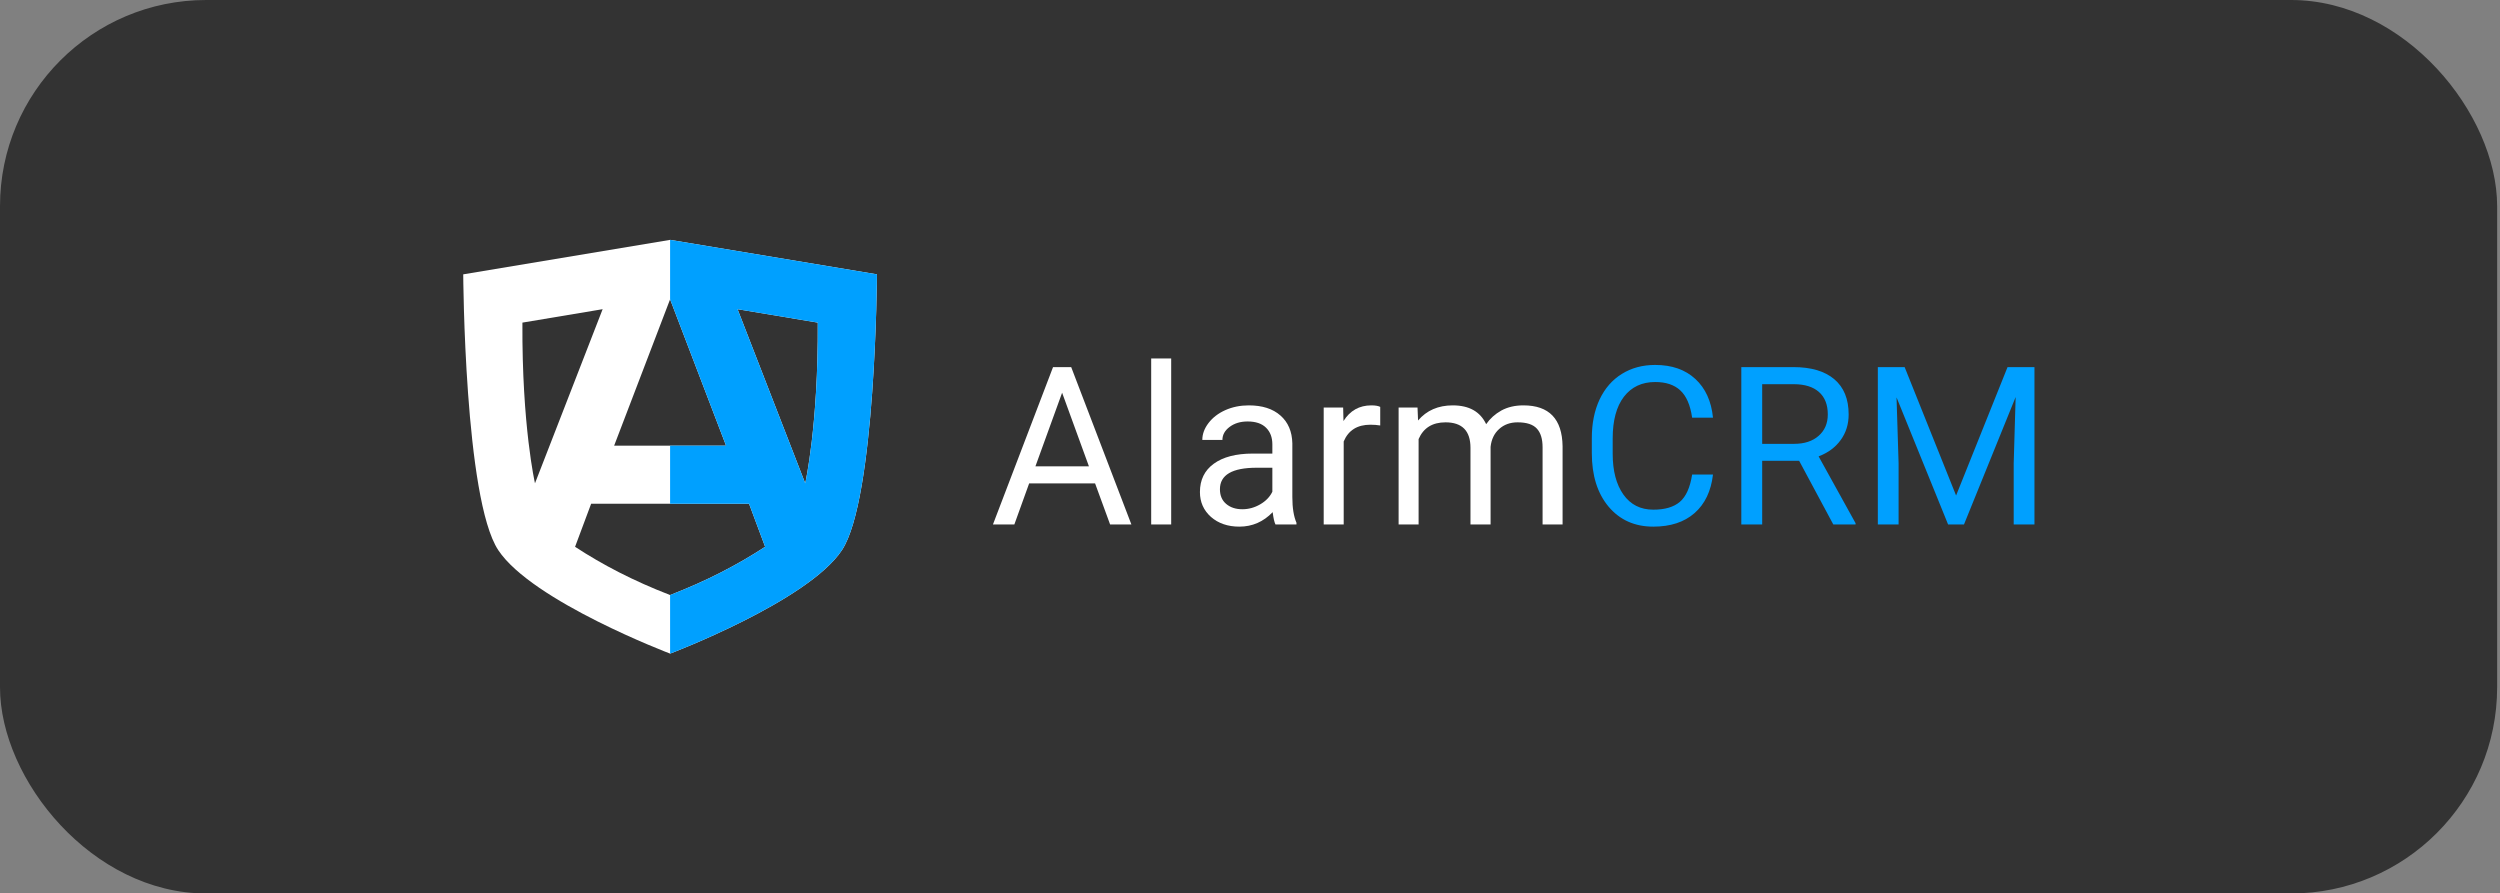 <?xml version="1.0" encoding="UTF-8"?> <svg xmlns="http://www.w3.org/2000/svg" width="291" height="104" viewBox="0 0 291 104" fill="none"><rect x="0" y="0" width="291" height="104" fill="#808080" stroke="none"/><rect width="290.667" height="104" rx="24" fill="#333333"></rect><path d="M127.468 56.269C119.793 56.269 119.793 56.269 119.793 56.269L118.069 61.05H115.578L122.574 42.731H124.687L131.695 61.05H129.217L127.468 56.269ZM120.523 54.281C126.751 54.281 126.751 54.281 126.751 54.281L123.63 45.713L120.523 54.281Z" fill="white"></path><path d="M136.326 61.05C133.998 61.05 133.998 61.05 133.998 61.05V41.724H136.326V61.05Z" fill="white"></path><path d="M148.466 61.05C148.332 60.781 148.223 60.303 148.139 59.615C147.057 60.739 145.766 61.301 144.264 61.301C142.922 61.301 141.819 60.924 140.955 60.169C140.1 59.406 139.672 58.441 139.672 57.275C139.672 55.858 140.209 54.759 141.282 53.979C142.364 53.19 143.883 52.796 145.837 52.796C148.102 52.796 148.102 52.796 148.102 52.796V51.727C148.102 50.913 147.858 50.267 147.372 49.789C146.885 49.303 146.168 49.059 145.22 49.059C144.39 49.059 143.694 49.269 143.132 49.688C142.57 50.108 142.289 50.615 142.289 51.211C139.949 51.211 139.949 51.211 139.949 51.211C139.949 50.531 140.188 49.877 140.666 49.248C141.152 48.611 141.807 48.107 142.629 47.738C143.459 47.369 144.369 47.185 145.359 47.185C146.928 47.185 148.156 47.579 149.045 48.367C149.934 49.147 150.396 50.225 150.429 51.601C150.429 57.867 150.429 57.867 150.429 57.867C150.429 59.116 150.589 60.11 150.908 60.848C150.908 61.05 150.908 61.05 150.908 61.05H148.466ZM144.604 59.276C145.334 59.276 146.026 59.087 146.68 58.709C147.334 58.332 147.808 57.841 148.102 57.237C148.102 54.444 148.102 54.444 148.102 54.444H146.277C143.425 54.444 142 55.279 142 56.948C142 57.678 142.243 58.248 142.729 58.659C143.216 59.07 143.841 59.276 144.604 59.276Z" fill="white"></path><path d="M160.658 49.525C160.306 49.466 159.925 49.437 159.513 49.437C157.987 49.437 156.951 50.087 156.406 51.387C156.406 61.05 156.406 61.05 156.406 61.05H154.078V47.436H156.343L156.381 49.009C157.143 47.793 158.226 47.185 159.627 47.185C160.079 47.185 160.423 47.243 160.658 47.361C160.658 49.525 160.658 49.525 160.658 49.525Z" fill="white"></path><path d="M164.999 47.436C165.062 48.946 165.062 48.946 165.062 48.946C166.06 47.772 167.407 47.185 169.101 47.185C171.005 47.185 172.3 47.914 172.989 49.374C173.441 48.72 174.029 48.191 174.75 47.788C175.48 47.386 176.34 47.185 177.33 47.185C180.315 47.185 181.833 48.766 181.884 51.928C181.884 61.05 181.884 61.05 181.884 61.05H179.556V52.066C179.556 51.093 179.334 50.368 178.89 49.89C178.445 49.403 177.699 49.16 176.649 49.16C175.785 49.16 175.069 49.42 174.498 49.94C173.928 50.452 173.597 51.144 173.504 52.016C173.504 61.05 173.504 61.05 173.504 61.05H171.164V52.129C171.164 50.15 170.196 49.16 168.258 49.16C166.731 49.16 165.687 49.81 165.125 51.11C165.125 61.05 165.125 61.05 165.125 61.05H162.798V47.436H164.999Z" fill="white"></path><path d="M199.392 55.237C199.166 57.175 198.449 58.672 197.24 59.729C196.041 60.777 194.444 61.301 192.447 61.301C190.283 61.301 188.547 60.526 187.238 58.974C185.938 57.422 185.288 55.346 185.288 52.746C185.288 50.984 185.288 50.984 185.288 50.984C185.288 49.282 185.59 47.784 186.194 46.493C186.806 45.201 187.67 44.211 188.786 43.523C189.901 42.827 191.194 42.479 192.661 42.479C194.607 42.479 196.168 43.024 197.342 44.115C198.516 45.197 199.2 46.698 199.392 48.619C196.965 48.619 196.964 48.619 196.964 48.619C196.755 47.159 196.297 46.102 195.592 45.448C194.896 44.794 193.919 44.467 192.661 44.467C191.118 44.467 189.906 45.037 189.025 46.178C188.153 47.319 187.717 48.942 187.717 51.047C187.717 52.821 187.717 52.821 187.717 52.821C187.717 54.809 188.132 56.39 188.962 57.565C189.793 58.739 190.954 59.326 192.447 59.326C193.789 59.326 194.816 59.024 195.53 58.42C196.251 57.808 196.729 56.747 196.964 55.237C199.392 55.237 199.392 55.237 199.392 55.237Z" fill="#00A0FF"></path><path d="M209.421 53.639C205.118 53.639 205.118 53.639 205.118 53.639V61.05H202.689V42.731H208.754C210.817 42.731 212.403 43.201 213.51 44.14C214.625 45.08 215.183 46.447 215.183 48.242C215.183 49.383 214.873 50.377 214.253 51.224C213.64 52.071 212.785 52.704 211.686 53.123C215.988 60.899 215.988 60.899 215.988 60.899V61.05H213.397L209.421 53.639ZM205.118 51.664C208.829 51.664 208.829 51.664 208.829 51.664C210.028 51.664 210.981 51.354 211.686 50.733C212.398 50.112 212.755 49.282 212.755 48.242C212.755 47.109 212.415 46.241 211.735 45.637C211.064 45.033 210.092 44.727 208.816 44.719C205.118 44.719 205.118 44.719 205.118 44.719V51.664Z" fill="#00A0FF"></path><path d="M221.7 42.731C227.689 57.678 227.689 57.678 227.689 57.678L233.678 42.731H236.811V61.05H234.395V53.916L234.621 46.216L228.607 61.05H226.759L220.757 46.254L220.996 53.916V61.05H218.58V42.731H221.7Z" fill="#00A0FF"></path><path fill-rule="evenodd" clip-rule="evenodd" d="M53.92 31.933C77.999 27.92 77.999 27.92 77.999 27.92L102.078 31.933C102.078 31.933 101.945 58.087 97.999 64.04C94.052 69.993 77.999 76.08 77.999 76.08C77.999 76.08 61.947 69.993 58 64.04C54.053 58.087 53.92 31.933 53.92 31.933ZM60.809 37.552C70.147 35.99 70.147 35.99 70.147 35.99L62.272 56.255C62.272 56.255 60.742 49.592 60.809 37.552ZM71.486 51.875C77.99 34.863 77.99 34.863 77.99 34.863V34.819L77.999 34.841L78.008 34.819V34.863L84.513 51.875H78.008H77.99H71.486ZM68.811 58.631C68.186 60.303 67.562 61.975 66.938 63.647C70.112 65.729 73.749 67.621 77.99 69.259C77.999 69.262 77.999 69.262 77.999 69.262L78.008 69.259C82.249 67.621 85.886 65.729 89.06 63.647C88.436 61.975 87.811 60.303 87.188 58.631C70.799 58.631 85.199 58.631 68.811 58.631ZM95.189 37.552C85.852 35.99 85.852 35.99 85.852 35.99L93.726 56.255C93.726 56.255 95.256 49.592 95.189 37.552Z" fill="white"></path><path fill-rule="evenodd" clip-rule="evenodd" d="M77.999 27.92C102.079 31.934 102.079 31.933 102.079 31.933C102.079 31.933 101.945 58.087 97.999 64.04C94.052 69.993 77.999 76.08 77.999 76.08C77.999 69.263 77.999 69.262 77.999 69.262L78.008 69.259C82.249 67.621 85.887 65.729 89.061 63.647C88.437 61.975 87.812 60.303 87.188 58.631C77.999 58.631 77.999 58.631 77.999 58.631V51.875H78.008H84.513L78.008 34.863V34.819L77.999 34.841V27.92ZM95.19 37.552C85.852 35.99 85.852 35.99 85.852 35.99L93.726 56.255C93.726 56.255 95.256 49.592 95.19 37.552Z" fill="#00A0FF"></path></svg> 